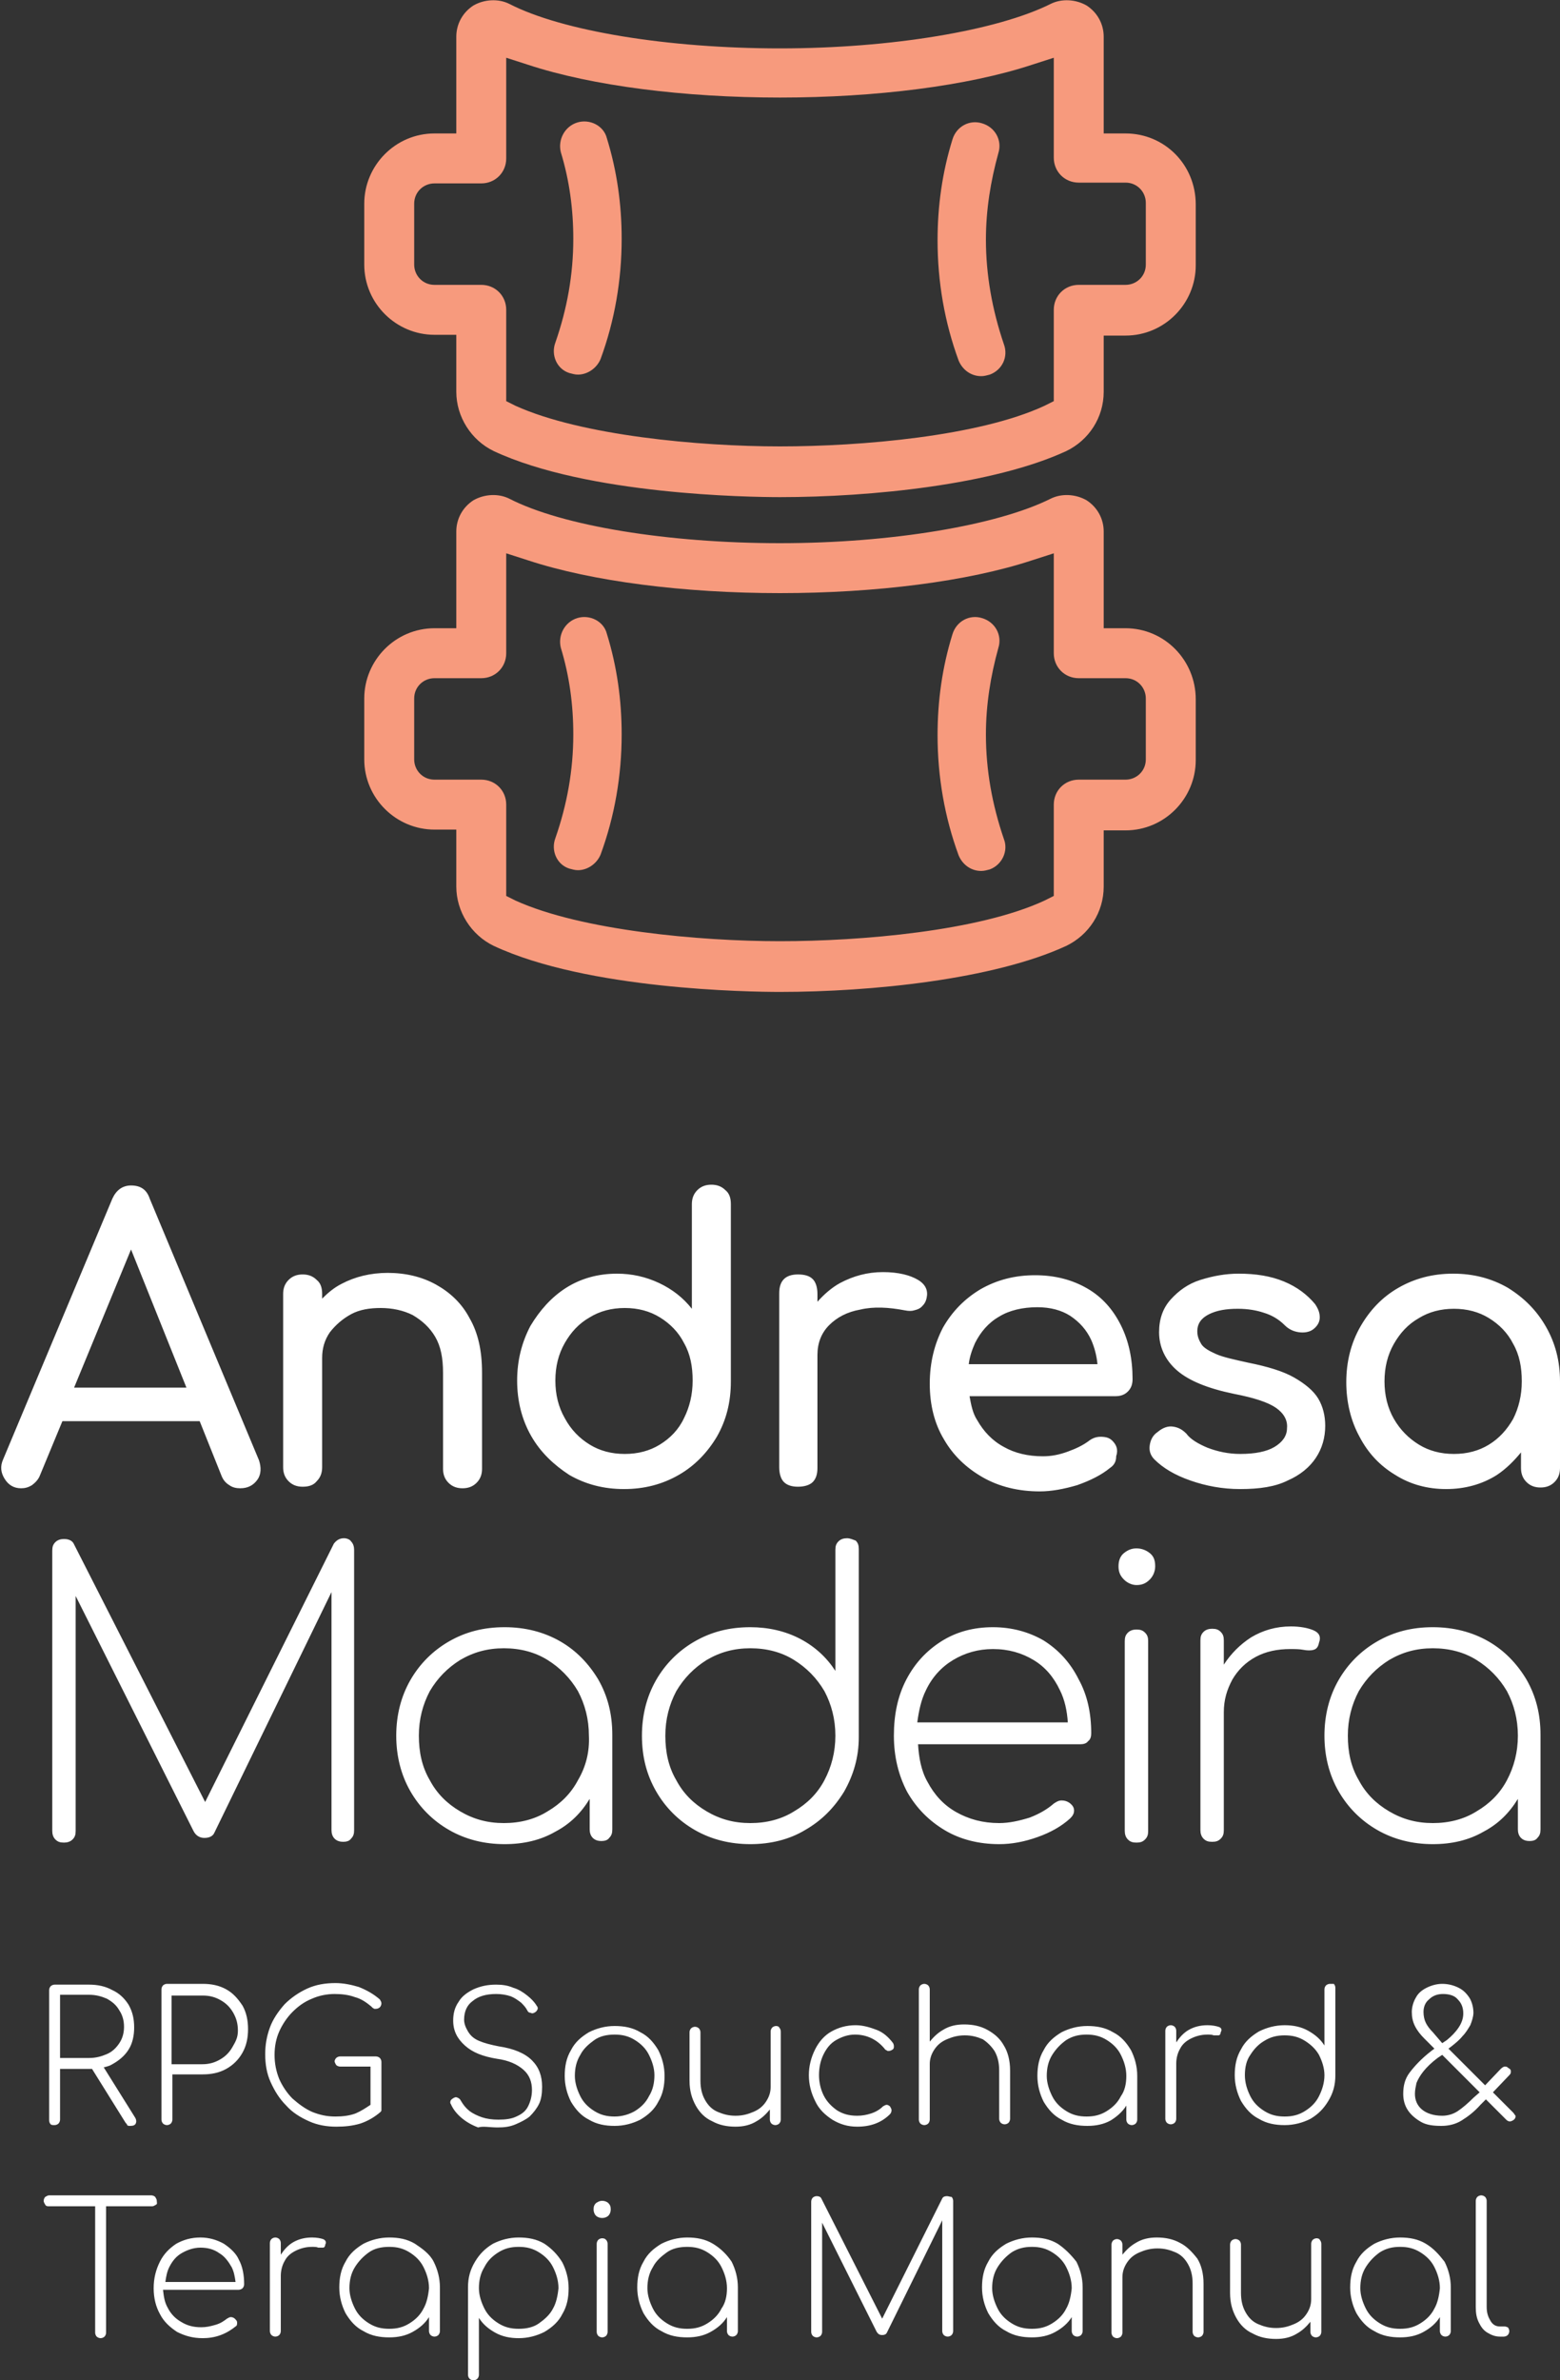 <?xml version="1.0" encoding="utf-8"?>
<!-- Generator: Adobe Illustrator 24.0.1, SVG Export Plug-In . SVG Version: 6.00 Build 0)  -->
<svg version="1.1" id="Layer_1" xmlns="http://www.w3.org/2000/svg" xmlns:xlink="http://www.w3.org/1999/xlink" x="0px" y="0px"
	 viewBox="0 0 200 305" style="enable-background:new 0 0 200 305;" xml:space="preserve">
<rect x="0" y="0" width="200" height="305" fill="#333333" stroke="none"/>
<style type="text/css">
	.st0{fill:#FFFFFF;}
	.st1{fill:#F79A7D;}
</style>
<g>
	<path class="st0" d="M7,272.3c0.2,0,0.4-0.1,0.5-0.2s0.2-0.3,0.2-0.5v-6.5h3.7c0.1,0,0.3,0,0.4,0l4.3,6.9c0.1,0.1,0.2,0.2,0.2,0.3
		c0.1,0.1,0.2,0.1,0.4,0.1c0.4,0,0.6-0.1,0.7-0.3c0.1-0.2,0.1-0.5-0.1-0.8l-4-6.4c0.4-0.1,0.8-0.2,1.1-0.4c0.9-0.5,1.6-1.1,2.1-1.9
		s0.7-1.8,0.7-2.8c0-1.1-0.2-2-0.7-2.9c-0.5-0.8-1.2-1.5-2.1-1.9c-0.9-0.5-1.9-0.7-3-0.7H7c-0.2,0-0.4,0.1-0.5,0.2
		c-0.1,0.1-0.2,0.3-0.2,0.5v16.7c0,0.2,0.1,0.4,0.2,0.5C6.6,272.3,6.8,272.3,7,272.3z M7.7,255.6h3.7c0.9,0,1.6,0.2,2.3,0.5
		c0.7,0.4,1.2,0.8,1.6,1.5c0.4,0.6,0.6,1.3,0.6,2.1c0,0.8-0.2,1.5-0.6,2.1c-0.4,0.6-0.9,1.1-1.6,1.4c-0.7,0.3-1.4,0.5-2.3,0.5H7.7
		V255.6z M29,254.9c-0.9-0.5-1.9-0.7-3-0.7h-4.6c-0.2,0-0.4,0.1-0.5,0.2c-0.1,0.1-0.2,0.3-0.2,0.5v16.7c0,0.2,0.1,0.4,0.2,0.5
		s0.3,0.2,0.5,0.2s0.4-0.1,0.5-0.2s0.2-0.3,0.2-0.5v-5.8H26c1.1,0,2.1-0.2,3-0.7s1.6-1.2,2.1-2.1s0.7-1.9,0.7-3s-0.2-2.1-0.7-3
		C30.5,256.1,29.9,255.4,29,254.9z M29.8,262.3c-0.4,0.7-0.9,1.2-1.6,1.6s-1.4,0.6-2.3,0.6H22v-8.8h4c0.9,0,1.6,0.2,2.3,0.6
		c0.7,0.4,1.2,0.9,1.6,1.6s0.6,1.4,0.6,2.3S30.2,261.6,29.8,262.3z M48.8,270.6c0.1-0.1,0.1-0.2,0.1-0.2c0-0.1,0-0.2,0-0.3v-5.9
		c0-0.2-0.1-0.4-0.2-0.5c-0.1-0.1-0.3-0.2-0.5-0.2h-4.6c-0.2,0-0.4,0.1-0.5,0.2s-0.2,0.3-0.2,0.4c0,0.2,0.1,0.3,0.2,0.5
		c0.1,0.1,0.3,0.2,0.5,0.2h3.9v4.9c-0.6,0.4-1.2,0.8-1.9,1.1c-0.8,0.3-1.7,0.4-2.6,0.4c-1.1,0-2-0.2-3-0.6c-0.9-0.4-1.7-1-2.5-1.7
		c-0.7-0.7-1.3-1.6-1.7-2.5c-0.4-1-0.6-2-0.6-3.1s0.2-2.1,0.6-3c0.4-0.9,1-1.8,1.7-2.5s1.5-1.3,2.5-1.7c0.9-0.4,1.9-0.6,2.9-0.6
		c0.9,0,1.8,0.1,2.6,0.4c0.8,0.2,1.5,0.7,2.1,1.2c0.1,0.1,0.1,0.1,0.2,0.2c0.1,0,0.1,0.1,0.2,0.1c0.1,0,0.1,0,0.2,0
		c0.2,0,0.4-0.1,0.5-0.2s0.2-0.3,0.2-0.5s-0.1-0.3-0.2-0.5c-0.8-0.7-1.7-1.2-2.7-1.6c-1-0.3-2-0.5-3-0.5c-1.3,0-2.5,0.2-3.6,0.7
		s-2.1,1.2-2.9,2c-0.8,0.9-1.5,1.9-1.9,3S34,262,34,263.2c0,1.3,0.2,2.5,0.7,3.6s1.1,2.1,2,3c0.8,0.9,1.8,1.5,2.9,2
		c1.1,0.5,2.3,0.7,3.5,0.7c1.1,0,2.1-0.1,3.1-0.4C47.1,271.8,48,271.3,48.8,270.6z M63.8,272.6c0.9,0,1.6-0.1,2.3-0.4s1.3-0.6,1.8-1
		c0.5-0.5,0.9-1,1.2-1.6s0.4-1.4,0.4-2.2c0-1.4-0.4-2.5-1.3-3.4s-2.3-1.5-4.3-1.8c-1-0.2-1.8-0.4-2.5-0.7c-0.7-0.3-1.1-0.7-1.4-1.2
		c-0.3-0.5-0.5-1-0.5-1.5c0-1.1,0.4-1.9,1.1-2.4c0.7-0.6,1.7-0.9,3-0.9c0.7,0,1.3,0.1,1.9,0.3c0.5,0.2,0.9,0.5,1.3,0.8
		c0.3,0.3,0.6,0.6,0.8,1c0.1,0.2,0.2,0.3,0.4,0.3c0.2,0.1,0.3,0.1,0.5,0s0.3-0.2,0.4-0.4c0.1-0.2,0-0.4-0.1-0.5
		c-0.3-0.5-0.7-0.9-1.2-1.3c-0.5-0.4-1.1-0.8-1.8-1c-0.7-0.3-1.4-0.4-2.2-0.4c-1.1,0-2,0.2-2.9,0.6c-0.8,0.4-1.5,0.9-1.9,1.6
		c-0.5,0.7-0.7,1.5-0.7,2.4c0,1.3,0.5,2.3,1.5,3.2c1,0.9,2.3,1.4,4.1,1.7c1.5,0.2,2.6,0.7,3.4,1.4s1.1,1.6,1.1,2.6
		c0,0.8-0.2,1.5-0.5,2.1s-0.8,1-1.5,1.3c-0.6,0.3-1.4,0.4-2.3,0.4c-0.8,0-1.5-0.1-2.1-0.3s-1.2-0.5-1.6-0.8
		c-0.5-0.4-0.8-0.8-1.1-1.3c-0.1-0.2-0.2-0.3-0.4-0.4s-0.3-0.1-0.5,0s-0.3,0.2-0.4,0.3c-0.1,0.2-0.1,0.4,0,0.5
		c0.3,0.7,0.8,1.3,1.4,1.8c0.6,0.5,1.3,0.9,2.1,1.2C61.9,272.4,62.8,272.6,63.8,272.6z M84.4,269.3c0.6-1,0.8-2.1,0.8-3.3
		c0-1.2-0.3-2.3-0.8-3.3c-0.6-1-1.3-1.8-2.3-2.3c-1-0.6-2.1-0.8-3.3-0.8s-2.3,0.3-3.3,0.8c-1,0.6-1.8,1.3-2.3,2.3
		c-0.6,1-0.8,2.1-0.8,3.3c0,1.2,0.3,2.3,0.8,3.3c0.6,1,1.3,1.8,2.3,2.3c1,0.6,2.1,0.8,3.3,0.8s2.3-0.3,3.3-0.8
		C83.1,271,83.9,270.3,84.4,269.3z M78.8,271.2c-1,0-1.8-0.2-2.6-0.7c-0.8-0.5-1.4-1.1-1.8-1.9s-0.7-1.7-0.7-2.6
		c0-1,0.2-1.9,0.7-2.7c0.4-0.8,1.1-1.4,1.8-1.9s1.6-0.7,2.6-0.7s1.8,0.2,2.6,0.7c0.8,0.5,1.4,1.1,1.8,1.9s0.7,1.7,0.7,2.6
		c0,1-0.2,1.9-0.7,2.7c-0.4,0.8-1,1.4-1.8,1.9C80.7,270.9,79.8,271.2,78.8,271.2z M99.5,259.6c-0.2,0-0.4,0.1-0.5,0.2
		s-0.2,0.3-0.2,0.5v7.1c0,0.7-0.2,1.3-0.6,1.9s-0.9,1-1.6,1.3s-1.4,0.5-2.3,0.5s-1.6-0.2-2.3-0.5c-0.7-0.3-1.2-0.8-1.6-1.5
		s-0.6-1.5-0.6-2.5v-6.2c0-0.2-0.1-0.4-0.2-0.5s-0.3-0.2-0.5-0.2s-0.4,0.1-0.5,0.2s-0.2,0.3-0.2,0.5v6.2c0,1.3,0.3,2.3,0.8,3.2
		c0.5,0.9,1.2,1.6,2.1,2c0.9,0.5,1.9,0.7,3,0.7c1,0,1.9-0.2,2.7-0.7c0.7-0.4,1.2-0.9,1.7-1.5v1.3c0,0.2,0.1,0.4,0.2,0.5
		s0.3,0.2,0.5,0.2s0.4-0.1,0.5-0.2s0.2-0.3,0.2-0.5v-11.3c0-0.2-0.1-0.4-0.2-0.5C99.9,259.7,99.7,259.6,99.5,259.6z M106.7,271.6
		c1,0.6,2,0.9,3.2,0.9c1.7,0,3.1-0.5,4.2-1.6c0.1-0.1,0.2-0.3,0.2-0.5s-0.1-0.3-0.2-0.5c-0.1-0.1-0.3-0.2-0.4-0.2
		c-0.2,0-0.3,0.1-0.5,0.2c-0.4,0.4-0.9,0.7-1.5,0.9c-0.6,0.2-1.2,0.3-1.8,0.3c-1,0-1.8-0.2-2.6-0.7c-0.7-0.5-1.3-1.1-1.7-1.9
		c-0.4-0.8-0.6-1.7-0.6-2.6c0-1,0.2-1.9,0.6-2.7c0.4-0.8,0.9-1.4,1.6-1.8s1.5-0.7,2.4-0.7c1.5,0,2.8,0.6,3.8,1.8
		c0.1,0.2,0.3,0.2,0.4,0.3c0.2,0,0.3,0,0.5-0.1s0.3-0.2,0.3-0.4c0-0.2,0-0.3-0.1-0.5c-0.6-0.8-1.3-1.4-2.1-1.7s-1.7-0.6-2.7-0.6
		c-1.2,0-2.2,0.3-3.1,0.8s-1.6,1.3-2.1,2.3s-0.8,2.1-0.8,3.3c0,1.2,0.3,2.3,0.8,3.3C105,270.3,105.8,271,106.7,271.6z M127.5,262.8
		c0.4,0.7,0.6,1.5,0.6,2.5v6.2c0,0.2,0.1,0.4,0.2,0.5c0.1,0.1,0.3,0.2,0.5,0.2s0.4-0.1,0.5-0.2s0.2-0.3,0.2-0.5v-6.2
		c0-1.3-0.3-2.4-0.8-3.2c-0.5-0.9-1.2-1.5-2.1-2s-1.9-0.7-3-0.7c-1,0-1.9,0.2-2.7,0.7c-0.7,0.4-1.2,0.9-1.7,1.5v-6.7
		c0-0.2-0.1-0.4-0.2-0.5s-0.3-0.2-0.5-0.2s-0.4,0.1-0.5,0.2c-0.1,0.1-0.2,0.3-0.2,0.5v16.7c0,0.2,0.1,0.4,0.2,0.5s0.3,0.2,0.5,0.2
		s0.4-0.1,0.5-0.2s0.2-0.3,0.2-0.5v-7.1c0-0.7,0.2-1.3,0.6-1.9s0.9-1,1.6-1.3s1.4-0.5,2.3-0.5s1.6,0.2,2.3,0.5
		C126.6,261.7,127.1,262.2,127.5,262.8z M144.4,269.8v1.8c0,0.2,0.1,0.4,0.2,0.5c0.1,0.1,0.3,0.2,0.5,0.2s0.4-0.1,0.5-0.2
		s0.2-0.3,0.2-0.5V266c0-1.2-0.3-2.3-0.8-3.3c-0.6-1-1.3-1.8-2.3-2.3c-1-0.6-2.1-0.8-3.3-0.8s-2.3,0.3-3.3,0.8
		c-1,0.6-1.8,1.3-2.3,2.3c-0.6,1-0.8,2.1-0.8,3.3c0,1.2,0.3,2.3,0.8,3.3c0.6,1,1.3,1.8,2.3,2.3c1,0.6,2.1,0.8,3.3,0.8
		c1.1,0,2.1-0.2,3-0.7C143.2,271.2,143.9,270.6,144.4,269.8z M141.9,270.5c-0.8,0.5-1.6,0.7-2.6,0.7s-1.8-0.2-2.6-0.7
		s-1.4-1.1-1.8-1.9c-0.4-0.8-0.7-1.7-0.7-2.6c0-1,0.2-1.9,0.7-2.7c0.5-0.8,1.1-1.4,1.8-1.9c0.8-0.5,1.6-0.7,2.6-0.7s1.8,0.2,2.6,0.7
		s1.4,1.1,1.8,1.9c0.4,0.8,0.7,1.7,0.7,2.7s-0.2,1.9-0.7,2.6C143.3,269.4,142.7,270,141.9,270.5z M156.2,259.7
		c-0.3-0.1-0.8-0.2-1.4-0.2c-0.9,0-1.7,0.2-2.4,0.6s-1.2,1-1.6,1.6v-1.5c0-0.2-0.1-0.4-0.2-0.5c-0.1-0.1-0.3-0.2-0.5-0.2
		s-0.4,0.1-0.5,0.2s-0.2,0.3-0.2,0.5v11.3c0,0.2,0.1,0.4,0.2,0.5c0.1,0.1,0.3,0.2,0.5,0.2s0.4-0.1,0.5-0.2s0.2-0.3,0.2-0.5v-7.1
		c0-0.7,0.2-1.4,0.5-1.9c0.3-0.6,0.8-1,1.4-1.3c0.6-0.3,1.3-0.5,2.1-0.5c0.3,0,0.6,0,0.8,0.1c0.2,0,0.4,0,0.6,0
		c0.2,0,0.3-0.2,0.3-0.4C156.7,260.1,156.6,259.8,156.2,259.7z M170.5,254.2c-0.2,0-0.4,0.1-0.5,0.2c-0.1,0.1-0.2,0.3-0.2,0.5v7.2
		c-0.5-0.8-1.2-1.4-2.1-1.9c-0.9-0.5-1.9-0.7-3-0.7c-1.2,0-2.3,0.3-3.3,0.8c-1,0.6-1.8,1.3-2.3,2.3c-0.6,1-0.8,2.1-0.8,3.3
		s0.3,2.3,0.8,3.3c0.6,1,1.3,1.8,2.3,2.3c1,0.6,2.1,0.8,3.3,0.8s2.3-0.3,3.3-0.8c1-0.6,1.7-1.3,2.3-2.3s0.9-2,0.9-3.3v-11.2
		c0-0.2-0.1-0.4-0.2-0.5C170.8,254.2,170.7,254.2,170.5,254.2z M169.1,268.6c-0.4,0.8-1,1.4-1.8,1.9s-1.6,0.7-2.6,0.7
		s-1.8-0.2-2.6-0.7s-1.4-1.1-1.8-1.9c-0.4-0.8-0.7-1.7-0.7-2.7s0.2-1.9,0.7-2.6c0.5-0.8,1.1-1.4,1.8-1.8c0.8-0.5,1.6-0.7,2.6-0.7
		s1.8,0.2,2.6,0.7s1.4,1.1,1.8,1.8c0.4,0.8,0.7,1.7,0.7,2.6C169.8,266.9,169.5,267.8,169.1,268.6z M194,270.7l-2.6-2.6l2.1-2.2
		c0.2-0.2,0.2-0.3,0.2-0.5s-0.1-0.3-0.3-0.4c-0.2-0.2-0.3-0.2-0.5-0.2c-0.1,0-0.3,0.1-0.5,0.3l-2,2.1l-4.7-4.7l0.4-0.3
		c0.5-0.4,1-0.8,1.4-1.3c0.4-0.4,0.7-0.9,1-1.4c0.2-0.5,0.4-1.1,0.4-1.6c0-0.7-0.2-1.4-0.5-1.9c-0.4-0.6-0.8-1-1.4-1.3
		c-0.6-0.3-1.3-0.5-2.1-0.5c-0.7,0-1.4,0.2-2,0.5s-1.1,0.7-1.4,1.3c-0.3,0.5-0.5,1.2-0.5,1.8c0,0.6,0.1,1.2,0.4,1.8
		c0.3,0.6,0.7,1.1,1.2,1.6l1.3,1.3l-0.4,0.3c-1.3,1-2.2,2-2.8,2.8s-0.8,1.7-0.8,2.7c0,0.8,0.2,1.5,0.6,2.1c0.4,0.6,1,1.1,1.7,1.5
		s1.6,0.5,2.6,0.5c0.9,0,1.8-0.2,2.6-0.7s1.6-1.1,2.4-2l0.7-0.7l2.6,2.6c0.3,0.3,0.6,0.3,1,0c0.2-0.2,0.2-0.3,0.2-0.5
		C194.2,271,194.1,270.8,194,270.7z M183.7,260.4c-0.4-0.4-0.7-0.8-0.9-1.2c-0.2-0.4-0.3-0.9-0.3-1.4c0-0.6,0.2-1.2,0.7-1.6
		c0.5-0.5,1.1-0.7,1.8-0.7c0.8,0,1.5,0.2,1.9,0.7c0.5,0.5,0.7,1.1,0.7,1.8c0,0.6-0.2,1.2-0.6,1.8s-0.9,1.1-1.5,1.6l-0.6,0.4
		L183.7,260.4z M188.9,268.8c-0.7,0.7-1.4,1.3-2,1.7c-0.6,0.4-1.3,0.6-2,0.6c-1.1,0-2-0.3-2.6-0.8s-0.9-1.2-0.9-2
		c0-0.5,0.1-0.9,0.2-1.4c0.2-0.5,0.5-1,0.9-1.5s1-1.1,1.8-1.7l0.6-0.4l4.8,4.8L188.9,268.8z M20.1,282c0-0.2-0.1-0.3-0.2-0.5
		c-0.1-0.1-0.3-0.2-0.5-0.2H6.3c-0.2,0-0.3,0.1-0.5,0.2c-0.1,0.1-0.2,0.3-0.2,0.5s0.1,0.3,0.2,0.5s0.3,0.2,0.5,0.2h5.9v16.2
		c0,0.2,0.1,0.4,0.2,0.5c0.1,0.1,0.3,0.2,0.5,0.2s0.4-0.1,0.5-0.2s0.2-0.3,0.2-0.5v-16.2h5.9c0.2,0,0.3-0.1,0.5-0.2
		S20.1,282.2,20.1,282z M28.7,287.5c-0.9-0.5-1.9-0.8-3-0.8c-1.2,0-2.2,0.3-3.1,0.8c-0.9,0.6-1.6,1.3-2.1,2.3s-0.8,2.1-0.8,3.4
		s0.3,2.4,0.8,3.3c0.5,1,1.3,1.7,2.2,2.3c1,0.5,2,0.8,3.3,0.8c0.7,0,1.5-0.1,2.3-0.4s1.4-0.7,1.9-1.1c0.2-0.1,0.2-0.3,0.2-0.5
		s-0.1-0.3-0.3-0.5c-0.1-0.1-0.3-0.2-0.5-0.2s-0.3,0.1-0.5,0.2c-0.4,0.3-0.8,0.6-1.5,0.8s-1.2,0.3-1.8,0.3c-1,0-1.8-0.2-2.6-0.7
		c-0.7-0.4-1.3-1-1.7-1.8c-0.4-0.7-0.5-1.4-0.6-2.3h9.7c0.2,0,0.4-0.1,0.5-0.2s0.2-0.3,0.2-0.5c0-1.2-0.2-2.3-0.7-3.2
		C30.3,288.8,29.6,288.1,28.7,287.5z M21.2,292.4c0.1-0.7,0.2-1.3,0.5-1.9c0.4-0.8,0.9-1.4,1.6-1.8s1.5-0.7,2.4-0.7s1.7,0.2,2.4,0.7
		c0.7,0.4,1.2,1.1,1.6,1.8c0.3,0.6,0.4,1.2,0.5,1.9H21.2z M41.4,286.9c-0.3-0.1-0.8-0.2-1.4-0.2c-0.9,0-1.7,0.2-2.4,0.6
		s-1.2,1-1.6,1.6v-1.5c0-0.2-0.1-0.4-0.2-0.5c-0.1-0.1-0.3-0.2-0.5-0.2s-0.4,0.1-0.5,0.2s-0.2,0.3-0.2,0.5v11.3
		c0,0.2,0.1,0.4,0.2,0.5c0.1,0.1,0.3,0.2,0.5,0.2s0.4-0.1,0.5-0.2s0.2-0.3,0.2-0.5v-7.1c0-0.7,0.2-1.4,0.5-1.9
		c0.3-0.6,0.8-1,1.4-1.3s1.3-0.5,2.1-0.5c0.3,0,0.6,0,0.8,0.1c0.2,0,0.4,0,0.6,0c0.2,0,0.3-0.2,0.3-0.4
		C41.9,287.3,41.7,287,41.4,286.9z M53.2,287.5c-1-0.6-2.1-0.8-3.3-0.8s-2.3,0.3-3.3,0.8c-1,0.6-1.8,1.3-2.3,2.3
		c-0.6,1-0.8,2.1-0.8,3.3c0,1.2,0.3,2.3,0.8,3.3c0.6,1,1.3,1.8,2.3,2.3c1,0.6,2.1,0.8,3.3,0.8c1.1,0,2.1-0.2,3-0.7s1.6-1.1,2.1-1.9
		v1.8c0,0.2,0.1,0.4,0.2,0.5c0.1,0.1,0.3,0.2,0.5,0.2s0.4-0.1,0.5-0.2s0.2-0.3,0.2-0.5v-5.6c0-1.2-0.3-2.3-0.8-3.3
		S54.1,288.1,53.2,287.5z M54.3,295.8c-0.4,0.8-1,1.4-1.8,1.9s-1.6,0.7-2.6,0.7s-1.8-0.2-2.6-0.7s-1.4-1.1-1.8-1.9s-0.7-1.7-0.7-2.6
		c0-1,0.2-1.9,0.7-2.7s1.1-1.4,1.8-1.9s1.6-0.7,2.6-0.7s1.8,0.2,2.6,0.7s1.4,1.1,1.8,1.9s0.7,1.7,0.7,2.7
		C54.9,294.2,54.7,295.1,54.3,295.8z M69.8,287.5c-1-0.6-2.1-0.8-3.3-0.8c-1.2,0-2.3,0.3-3.3,0.8c-1,0.6-1.7,1.3-2.3,2.3
		s-0.9,2-0.9,3.3v11.2c0,0.2,0.1,0.4,0.2,0.5c0.1,0.1,0.3,0.2,0.5,0.2s0.4-0.1,0.5-0.2s0.2-0.3,0.2-0.5V297c0.5,0.8,1.2,1.4,2.1,1.9
		c0.9,0.5,1.9,0.7,3,0.7c1.2,0,2.3-0.3,3.3-0.8c1-0.6,1.8-1.3,2.3-2.3c0.6-1,0.8-2.1,0.8-3.3c0-1.2-0.3-2.3-0.8-3.3
		C71.5,288.9,70.7,288.1,69.8,287.5z M70.9,295.8c-0.4,0.8-1.1,1.4-1.8,1.9s-1.6,0.7-2.6,0.7s-1.8-0.2-2.6-0.7s-1.4-1.1-1.8-1.9
		c-0.4-0.8-0.7-1.7-0.7-2.6c0-1,0.2-1.9,0.7-2.7c0.4-0.8,1-1.4,1.8-1.9c0.8-0.5,1.6-0.7,2.6-0.7s1.8,0.2,2.6,0.7s1.4,1.1,1.8,1.9
		s0.7,1.7,0.7,2.7C71.5,294.2,71.3,295.1,70.9,295.8z M77.2,282c-0.3,0-0.5,0.1-0.8,0.3c-0.2,0.2-0.3,0.4-0.3,0.8
		c0,0.3,0.1,0.6,0.3,0.8c0.2,0.2,0.5,0.3,0.8,0.3s0.6-0.1,0.8-0.3c0.2-0.2,0.3-0.5,0.3-0.8c0-0.4-0.1-0.6-0.3-0.8
		C77.8,282.1,77.5,282,77.2,282z M77.2,286.8c-0.2,0-0.4,0.1-0.5,0.2s-0.2,0.3-0.2,0.5v11.3c0,0.2,0.1,0.4,0.2,0.5s0.3,0.2,0.5,0.2
		s0.4-0.1,0.5-0.2s0.2-0.3,0.2-0.5v-11.3c0-0.2-0.1-0.4-0.2-0.5S77.5,286.8,77.2,286.8z M91.4,287.5c-1-0.6-2.1-0.8-3.3-0.8
		s-2.3,0.3-3.3,0.8c-1,0.6-1.8,1.3-2.3,2.3c-0.6,1-0.8,2.1-0.8,3.3c0,1.2,0.3,2.3,0.8,3.3c0.6,1,1.3,1.8,2.3,2.3
		c1,0.6,2.1,0.8,3.3,0.8c1.1,0,2.1-0.2,3-0.7s1.6-1.1,2.1-1.9v1.8c0,0.2,0.1,0.4,0.2,0.5s0.3,0.2,0.5,0.2s0.4-0.1,0.5-0.2
		s0.2-0.3,0.2-0.5v-5.6c0-1.2-0.3-2.3-0.8-3.3C93.2,288.9,92.4,288.1,91.4,287.5z M92.5,295.8c-0.4,0.8-1,1.4-1.8,1.9
		s-1.6,0.7-2.6,0.7s-1.8-0.2-2.6-0.7s-1.4-1.1-1.8-1.9s-0.7-1.7-0.7-2.6c0-1,0.2-1.9,0.7-2.7c0.4-0.8,1.1-1.4,1.8-1.9
		s1.6-0.7,2.6-0.7s1.8,0.2,2.6,0.7s1.4,1.1,1.8,1.9s0.7,1.7,0.7,2.7C93.2,294.2,93,295.1,92.5,295.8z M121.4,281.4
		c-0.3,0-0.5,0.1-0.6,0.3l-7.7,15.4l-7.8-15.4c-0.1-0.2-0.3-0.3-0.6-0.3c-0.2,0-0.4,0.1-0.5,0.2s-0.2,0.3-0.2,0.5v16.7
		c0,0.2,0.1,0.4,0.2,0.5s0.3,0.2,0.5,0.2s0.4-0.1,0.5-0.2s0.2-0.3,0.2-0.5v-14l7,14c0.2,0.3,0.4,0.4,0.7,0.4c0.3,0,0.5-0.1,0.6-0.3
		l7.1-14.4v14.2c0,0.2,0.1,0.4,0.2,0.5s0.3,0.2,0.5,0.2s0.4-0.1,0.5-0.2s0.2-0.3,0.2-0.5V282c0-0.2-0.1-0.4-0.2-0.5
		C121.8,281.5,121.6,281.4,121.4,281.4z M135.6,287.5c-1-0.6-2.1-0.8-3.3-0.8s-2.3,0.3-3.3,0.8c-1,0.6-1.8,1.3-2.3,2.3
		c-0.6,1-0.8,2.1-0.8,3.3c0,1.2,0.3,2.3,0.8,3.3c0.6,1,1.3,1.8,2.3,2.3c1,0.6,2.1,0.8,3.3,0.8c1.1,0,2.1-0.2,3-0.7s1.6-1.1,2.1-1.9
		v1.8c0,0.2,0.1,0.4,0.2,0.5c0.1,0.1,0.3,0.2,0.5,0.2s0.4-0.1,0.5-0.2s0.2-0.3,0.2-0.5v-5.6c0-1.2-0.3-2.3-0.8-3.3
		C137.3,288.9,136.5,288.1,135.6,287.5z M136.7,295.8c-0.4,0.8-1,1.4-1.8,1.9s-1.6,0.7-2.6,0.7s-1.8-0.2-2.6-0.7s-1.4-1.1-1.8-1.9
		c-0.4-0.8-0.7-1.7-0.7-2.6c0-1,0.2-1.9,0.7-2.7c0.5-0.8,1.1-1.4,1.8-1.9c0.8-0.5,1.6-0.7,2.6-0.7s1.8,0.2,2.6,0.7s1.4,1.1,1.8,1.9
		c0.4,0.8,0.7,1.7,0.7,2.7C137.3,294.2,137.1,295.1,136.7,295.8z M151.3,287.4c-0.9-0.5-1.9-0.7-3-0.7c-1,0-1.9,0.2-2.7,0.7
		c-0.7,0.4-1.2,0.9-1.7,1.5v-1.3c0-0.2-0.1-0.4-0.2-0.5c-0.1-0.1-0.3-0.2-0.5-0.2s-0.4,0.1-0.5,0.2s-0.2,0.3-0.2,0.5v11.3
		c0,0.2,0.1,0.4,0.2,0.5c0.1,0.1,0.3,0.2,0.5,0.2s0.4-0.1,0.5-0.2s0.2-0.3,0.2-0.5v-7.1c0-0.7,0.2-1.3,0.6-1.9s0.9-1,1.6-1.3
		c0.7-0.3,1.4-0.5,2.3-0.5c0.9,0,1.6,0.2,2.3,0.5s1.2,0.8,1.6,1.5c0.4,0.7,0.6,1.5,0.6,2.5v6.2c0,0.2,0.1,0.4,0.2,0.5
		c0.1,0.1,0.3,0.2,0.5,0.2s0.4-0.1,0.5-0.2s0.2-0.3,0.2-0.5v-6.2c0-1.3-0.3-2.4-0.8-3.2C152.8,288.5,152.1,287.8,151.3,287.4z
		 M168.8,286.8c-0.2,0-0.4,0.1-0.5,0.2s-0.2,0.3-0.2,0.5v7.1c0,0.7-0.2,1.3-0.6,1.9c-0.4,0.6-0.9,1-1.6,1.3
		c-0.7,0.3-1.4,0.5-2.3,0.5c-0.9,0-1.6-0.2-2.3-0.5s-1.2-0.8-1.6-1.5c-0.4-0.7-0.6-1.5-0.6-2.5v-6.2c0-0.2-0.1-0.4-0.2-0.5
		c-0.1-0.1-0.3-0.2-0.5-0.2s-0.4,0.1-0.5,0.2s-0.2,0.3-0.2,0.5v6.2c0,1.3,0.3,2.3,0.8,3.2c0.5,0.9,1.2,1.6,2.1,2
		c0.9,0.5,1.9,0.7,3,0.7c1,0,1.9-0.2,2.7-0.7c0.7-0.4,1.2-0.9,1.7-1.5v1.3c0,0.2,0.1,0.4,0.2,0.5c0.1,0.1,0.3,0.2,0.5,0.2
		s0.4-0.1,0.5-0.2s0.2-0.3,0.2-0.5v-11.3c0-0.2-0.1-0.4-0.2-0.5C169.2,286.9,169,286.8,168.8,286.8z M182.8,287.5
		c-1-0.6-2.1-0.8-3.3-0.8s-2.3,0.3-3.3,0.8c-1,0.6-1.8,1.3-2.3,2.3c-0.6,1-0.8,2.1-0.8,3.3c0,1.2,0.3,2.3,0.8,3.3
		c0.6,1,1.3,1.8,2.3,2.3c1,0.6,2.1,0.8,3.3,0.8c1.1,0,2.1-0.2,3-0.7s1.6-1.1,2.1-1.9v1.8c0,0.2,0.1,0.4,0.2,0.5
		c0.1,0.1,0.3,0.2,0.5,0.2s0.4-0.1,0.5-0.2s0.2-0.3,0.2-0.5v-5.6c0-1.2-0.3-2.3-0.8-3.3C184.5,288.9,183.8,288.1,182.8,287.5z
		 M183.9,295.8c-0.4,0.8-1,1.4-1.8,1.9s-1.6,0.7-2.6,0.7s-1.8-0.2-2.6-0.7s-1.4-1.1-1.8-1.9c-0.4-0.8-0.7-1.7-0.7-2.6
		c0-1,0.2-1.9,0.7-2.7c0.5-0.8,1.1-1.4,1.8-1.9c0.8-0.5,1.6-0.7,2.6-0.7s1.8,0.2,2.6,0.7s1.4,1.1,1.8,1.9c0.4,0.8,0.7,1.7,0.7,2.7
		C184.5,294.2,184.3,295.1,183.9,295.8z M192.9,298.1h-0.6c-0.5,0-0.9-0.2-1.2-0.7s-0.5-1-0.5-1.8V282c0-0.2-0.1-0.4-0.2-0.5
		c-0.1-0.1-0.3-0.2-0.5-0.2s-0.4,0.1-0.5,0.2s-0.2,0.3-0.2,0.5v13.6c0,0.8,0.1,1.4,0.4,2c0.3,0.6,0.6,1,1.1,1.3s1,0.5,1.6,0.5h0.5
		c0.2,0,0.4-0.1,0.5-0.2s0.2-0.3,0.2-0.5s-0.1-0.4-0.2-0.5C193.2,298.2,193.1,298.1,192.9,298.1z"/>
	<path class="st0" d="M25.6,182.1l2.8,7c0.2,0.5,0.5,0.9,1,1.2c0.4,0.3,0.9,0.4,1.4,0.4c1,0,1.7-0.4,2.2-1.1
		c0.5-0.7,0.5-1.6,0.2-2.5l-14-33.5c-0.4-1.2-1.2-1.7-2.4-1.7c-1.1,0-1.9,0.6-2.4,1.7L0.4,187c-0.4,0.9-0.3,1.7,0.2,2.5
		s1.2,1.2,2.1,1.2c0.5,0,0.9-0.1,1.4-0.4c0.4-0.3,0.8-0.7,1-1.2l2.9-7H25.6z M16.8,160.1l7.1,17.7H9.5L16.8,160.1z M55.8,171.3
		c0.7,1.2,1,2.7,1,4.6v12.3c0,0.7,0.2,1.3,0.7,1.8s1.1,0.7,1.8,0.7s1.3-0.2,1.8-0.7s0.7-1.1,0.7-1.8v-12.3c0-2.8-0.5-5.1-1.6-7
		c-1-1.9-2.5-3.3-4.3-4.3s-3.9-1.5-6.2-1.5c-2.2,0-4.2,0.5-5.9,1.4c-1,0.5-1.8,1.2-2.5,1.9v-0.6c0-0.8-0.2-1.4-0.7-1.8
		c-0.5-0.5-1.1-0.7-1.8-0.7s-1.3,0.2-1.8,0.7s-0.7,1.1-0.7,1.8V188c0,0.7,0.2,1.3,0.7,1.8s1.1,0.7,1.8,0.7c0.8,0,1.4-0.2,1.8-0.7
		c0.5-0.5,0.7-1.1,0.7-1.8v-14c0-1.2,0.3-2.3,1-3.3c0.7-0.9,1.6-1.7,2.7-2.3c1.1-0.6,2.4-0.8,3.8-0.8c1.5,0,2.9,0.3,4.1,0.9
		C54.1,169.2,55.1,170.1,55.8,171.3z M91.9,184.1c1.2-2.1,1.8-4.4,1.8-7.1v-22.7c0-0.8-0.2-1.4-0.7-1.8c-0.5-0.5-1.1-0.7-1.8-0.7
		c-0.7,0-1.3,0.2-1.8,0.7s-0.7,1.1-0.7,1.8v13.4c-1.1-1.4-2.5-2.5-4.2-3.3s-3.5-1.2-5.4-1.2c-2.4,0-4.6,0.6-6.5,1.8
		s-3.4,2.9-4.6,4.9c-1.1,2.1-1.7,4.4-1.7,7s0.6,5,1.8,7.1s2.9,3.7,4.9,5c2.1,1.2,4.4,1.8,7,1.8s4.9-0.6,7-1.8
		C89.1,187.8,90.7,186.1,91.9,184.1z M84.6,185.1c-1.3,0.8-2.8,1.2-4.5,1.2s-3.2-0.4-4.5-1.2s-2.4-1.9-3.2-3.4
		c-0.8-1.4-1.2-3-1.2-4.8s0.4-3.4,1.2-4.8c0.8-1.4,1.8-2.5,3.2-3.3c1.3-0.8,2.8-1.2,4.5-1.2s3.2,0.4,4.5,1.2s2.4,1.9,3.1,3.3
		c0.8,1.4,1.1,3,1.1,4.8s-0.4,3.4-1.1,4.8C87,183.2,85.9,184.3,84.6,185.1z M117.2,167.9c0.4-0.1,0.7-0.2,1-0.5s0.5-0.6,0.6-1.1
		c0.2-0.9-0.1-1.7-1.1-2.3s-2.5-1-4.5-1s-3.8,0.5-5.5,1.4c-1.1,0.6-2.1,1.5-2.9,2.4v-1c0-0.8-0.2-1.5-0.6-1.9s-1-0.6-1.9-0.6
		c-0.8,0-1.4,0.2-1.8,0.6c-0.4,0.4-0.6,1-0.6,1.8V188c0,0.8,0.2,1.5,0.6,1.9s1,0.6,1.8,0.6s1.5-0.2,1.9-0.6c0.4-0.4,0.6-1,0.6-1.8
		v-14.5c0-1.5,0.5-2.8,1.5-3.8s2.3-1.7,4-2c1.7-0.4,3.6-0.3,5.7,0.1C116.5,168,116.9,168,117.2,167.9z M142.6,184.6
		c-0.4-0.4-0.9-0.5-1.5-0.5s-1.1,0.2-1.6,0.6c-0.7,0.5-1.5,0.9-2.6,1.3c-1.1,0.4-2.1,0.6-3.2,0.6c-1.9,0-3.6-0.4-5-1.2
		c-1.5-0.8-2.6-2-3.4-3.4c-0.6-0.9-0.8-2-1-3.1H143c0.7,0,1.2-0.2,1.6-0.6c0.4-0.4,0.6-0.9,0.6-1.6c0-2.6-0.5-4.9-1.5-6.9
		s-2.4-3.6-4.3-4.7c-1.9-1.1-4.1-1.7-6.7-1.7c-2.6,0-4.9,0.6-7,1.8c-2,1.2-3.6,2.8-4.8,4.9c-1.1,2.1-1.7,4.5-1.7,7.2
		s0.6,5.1,1.8,7.1c1.2,2.1,2.9,3.7,5,4.9c2.1,1.2,4.6,1.8,7.3,1.8c1.5,0,3.1-0.3,4.8-0.8c1.7-0.6,3.1-1.3,4.2-2.2
		c0.6-0.4,0.8-0.9,0.8-1.5C143.4,185.7,143.1,185.1,142.6,184.6z M125,172.1c0.7-1.4,1.7-2.6,3.1-3.4c1.3-0.8,3-1.2,4.9-1.2
		c1.7,0,3.1,0.4,4.2,1.1c1.2,0.8,2.1,1.8,2.7,3.1c0.4,0.9,0.7,2,0.8,3.1h-16.5C124.3,173.9,124.6,173,125,172.1z M165.1,189.7
		c1.6-0.7,2.8-1.7,3.6-2.9s1.2-2.6,1.2-4.1c0-1.3-0.3-2.5-0.9-3.5c-0.6-1-1.7-1.9-3.1-2.7c-1.4-0.8-3.4-1.4-5.9-1.9
		c-1.8-0.4-3.2-0.7-4.1-1.1c-0.9-0.4-1.6-0.8-1.9-1.3c-0.3-0.5-0.5-1-0.5-1.6c0-1,0.5-1.7,1.5-2.2s2.2-0.7,3.7-0.7
		c1.3,0,2.4,0.2,3.3,0.5c1,0.3,1.9,0.8,2.7,1.6c0.5,0.5,1.1,0.8,1.8,0.9c0.7,0.1,1.4,0,1.9-0.4s0.8-0.9,0.8-1.5s-0.2-1.1-0.6-1.7
		c-1-1.2-2.3-2.2-4-2.9s-3.6-1-5.8-1c-1.7,0-3.3,0.3-4.9,0.8s-2.8,1.4-3.8,2.5s-1.5,2.5-1.5,4.2c0,1.9,0.8,3.6,2.3,4.9
		c1.5,1.3,3.9,2.3,7.3,3c2.6,0.5,4.4,1.1,5.4,1.8s1.5,1.6,1.4,2.6c0,1-0.6,1.8-1.6,2.4c-1,0.6-2.5,0.9-4.4,0.9
		c-1.5,0-2.9-0.3-4.2-0.8c-1.2-0.5-2.2-1.1-2.7-1.8c-0.5-0.5-1-0.8-1.7-0.9c-0.6-0.1-1.3,0.1-2,0.7c-0.6,0.4-0.9,1-1,1.7
		s0.1,1.3,0.6,1.8c1.1,1.1,2.6,2,4.6,2.7s4.1,1.1,6.4,1.1C161.5,190.8,163.5,190.5,165.1,189.7z M198.2,170c-1.2-2.1-2.8-3.7-4.9-5
		c-2.1-1.2-4.4-1.8-7-1.8s-4.9,0.6-7,1.8s-3.7,2.9-4.9,5s-1.8,4.5-1.8,7.1s0.6,5,1.7,7c1.1,2.1,2.6,3.7,4.6,4.9
		c1.9,1.2,4.1,1.8,6.5,1.8s4.6-0.6,6.5-1.8c1.2-0.8,2.2-1.8,3.1-2.9v2c0,0.7,0.2,1.3,0.7,1.8s1.1,0.7,1.8,0.7s1.3-0.2,1.8-0.7
		s0.7-1.1,0.7-1.8V177C200,174.4,199.4,172.1,198.2,170z M194,181.8c-0.8,1.4-1.8,2.5-3.1,3.3s-2.8,1.2-4.5,1.2s-3.2-0.4-4.5-1.2
		s-2.4-1.9-3.2-3.3c-0.8-1.4-1.2-3-1.2-4.8s0.4-3.4,1.2-4.8c0.8-1.4,1.8-2.5,3.2-3.3c1.3-0.8,2.8-1.2,4.5-1.2s3.2,0.4,4.5,1.2
		s2.4,1.9,3.1,3.3c0.8,1.4,1.1,3,1.1,4.8S194.7,180.4,194,181.8z M44.1,197.1c-0.6,0-1,0.3-1.3,0.7l-16.5,33.1l-16.8-33
		c-0.2-0.5-0.7-0.7-1.3-0.7c-0.4,0-0.8,0.1-1.1,0.4c-0.3,0.3-0.4,0.6-0.4,1.1v35.9c0,0.4,0.1,0.8,0.4,1.1s0.6,0.4,1.1,0.4
		c0.4,0,0.8-0.1,1.1-0.4c0.3-0.3,0.4-0.6,0.4-1.1v-30.1l15.1,30.1c0.3,0.6,0.8,0.9,1.4,0.9s1.1-0.2,1.3-0.7l15-30.8v30.5
		c0,0.4,0.1,0.8,0.4,1.1c0.3,0.3,0.7,0.4,1.1,0.4c0.4,0,0.8-0.1,1-0.4c0.3-0.3,0.4-0.6,0.4-1.1v-35.9c0-0.4-0.1-0.8-0.4-1.1
		C44.9,197.3,44.5,197.1,44.1,197.1z M71.8,210.3c-2.1-1.2-4.5-1.8-7.1-1.8c-2.7,0-5,0.6-7.1,1.8s-3.8,2.9-5,5s-1.8,4.5-1.8,7.1
		s0.6,5,1.8,7.1s2.9,3.8,5,5s4.5,1.8,7.1,1.8c2.4,0,4.6-0.5,6.5-1.6c1.9-1,3.3-2.4,4.4-4.2v3.9c0,0.4,0.1,0.8,0.4,1.1
		s0.7,0.4,1.1,0.4s0.8-0.1,1-0.4c0.3-0.3,0.4-0.6,0.4-1.1v-12.1c0-2.7-0.6-5-1.8-7.1C75.5,213.2,73.9,211.5,71.8,210.3z M74.1,228.1
		c-0.9,1.7-2.2,3-3.9,4c-1.6,1-3.5,1.5-5.6,1.5s-3.9-0.5-5.6-1.5c-1.7-1-3-2.3-3.9-4c-1-1.7-1.4-3.6-1.4-5.7c0-2.1,0.5-4,1.4-5.7
		c1-1.7,2.3-3,3.9-4c1.7-1,3.5-1.5,5.6-1.5s4,0.5,5.6,1.5s2.9,2.3,3.9,4c0.9,1.7,1.4,3.6,1.4,5.7C75.6,224.5,75.1,226.4,74.1,228.1z
		 M108.6,197.1c-0.4,0-0.8,0.1-1.1,0.4c-0.3,0.3-0.4,0.6-0.4,1.1v15.5c-1.1-1.7-2.6-3.1-4.5-4.1s-4.1-1.5-6.4-1.5
		c-2.7,0-5,0.6-7.1,1.8s-3.8,2.9-5,5s-1.8,4.5-1.8,7.1c0,2.7,0.6,5,1.8,7.1s2.9,3.8,5,5s4.5,1.8,7.1,1.8s5-0.6,7-1.8
		c2.1-1.2,3.7-2.8,5-4.9c1.2-2.1,1.9-4.4,1.9-7v-24.1c0-0.5-0.1-0.8-0.4-1.1C109.4,197.3,109,197.1,108.6,197.1z M105.7,228.1
		c-0.9,1.7-2.2,3-3.9,4c-1.6,1-3.5,1.5-5.6,1.5s-3.9-0.5-5.6-1.5s-3-2.3-3.9-4c-1-1.7-1.4-3.6-1.4-5.7c0-2.1,0.5-4,1.4-5.7
		c1-1.7,2.3-3,3.9-4c1.7-1,3.5-1.5,5.6-1.5s4,0.5,5.6,1.5s2.9,2.3,3.9,4c0.9,1.7,1.4,3.6,1.4,5.7S106.6,226.4,105.7,228.1z
		 M133.8,210.2c-1.9-1.1-4.1-1.7-6.5-1.7c-2.5,0-4.7,0.6-6.6,1.8s-3.4,2.8-4.5,4.9c-1.1,2.1-1.6,4.5-1.6,7.2s0.6,5.1,1.7,7.2
		c1.2,2.1,2.8,3.7,4.8,4.9s4.4,1.8,7,1.8c1.6,0,3.2-0.3,4.9-0.9c1.7-0.6,3.1-1.4,4.2-2.4c0.3-0.3,0.5-0.6,0.5-1s-0.2-0.7-0.6-1
		c-0.3-0.2-0.6-0.3-1-0.3s-0.7,0.2-1,0.4c-0.8,0.7-1.8,1.3-3.1,1.8c-1.3,0.4-2.6,0.7-3.9,0.7c-2.1,0-3.9-0.5-5.5-1.4
		s-2.8-2.2-3.7-3.9c-0.8-1.4-1.1-3.1-1.2-4.8h20.8c0.4,0,0.8-0.1,1-0.4c0.3-0.2,0.4-0.6,0.4-1c0-2.6-0.5-4.9-1.6-6.9
		C137.2,213,135.7,211.4,133.8,210.2z M117.6,220.7c0.2-1.5,0.5-2.9,1.1-4.1c0.8-1.7,2-3,3.5-3.9s3.2-1.4,5.1-1.4
		c2,0,3.7,0.5,5.2,1.4s2.6,2.2,3.4,3.9c0.6,1.2,0.9,2.6,1,4.1H117.6z M145.7,208.8c-0.4,0-0.8,0.1-1.1,0.4c-0.3,0.3-0.4,0.6-0.4,1.1
		v24.3c0,0.4,0.1,0.8,0.4,1.1c0.3,0.3,0.6,0.4,1.1,0.4s0.8-0.1,1.1-0.4c0.3-0.3,0.4-0.6,0.4-1.1v-24.3c0-0.5-0.1-0.8-0.4-1.1
		C146.5,208.9,146.2,208.8,145.7,208.8z M145.7,198.4c-0.6,0-1.1,0.2-1.6,0.6s-0.7,1-0.7,1.7s0.2,1.2,0.7,1.7c0.4,0.4,1,0.7,1.6,0.7
		c0.7,0,1.2-0.2,1.7-0.7c0.4-0.4,0.7-1,0.7-1.7c0-0.8-0.2-1.3-0.7-1.7S146.3,198.4,145.7,198.4z M168.4,208.9
		c-0.7-0.3-1.7-0.5-2.9-0.5c-1.9,0-3.6,0.5-5.1,1.4c-1.4,0.9-2.6,2.1-3.5,3.5v-3.1c0-0.5-0.1-0.8-0.4-1.1c-0.3-0.3-0.6-0.4-1.1-0.4
		c-0.4,0-0.8,0.1-1.1,0.4c-0.3,0.3-0.4,0.6-0.4,1.1v24.3c0,0.4,0.1,0.8,0.4,1.1c0.3,0.3,0.6,0.4,1.1,0.4s0.8-0.1,1.1-0.4
		c0.3-0.3,0.4-0.6,0.4-1.1v-15.1c0-1.6,0.4-2.9,1.1-4.2c0.7-1.2,1.7-2.2,3-2.9s2.8-1,4.4-1c0.6,0,1.2,0,1.7,0.1s1,0.1,1.3,0
		c0.4-0.1,0.6-0.4,0.7-0.9C169.4,209.7,169.1,209.2,168.4,208.9z M190.8,210.3c-2.1-1.2-4.5-1.8-7.1-1.8c-2.7,0-5,0.6-7.1,1.8
		s-3.8,2.9-5,5s-1.8,4.5-1.8,7.1s0.6,5,1.8,7.1s2.9,3.8,5,5s4.5,1.8,7.1,1.8c2.4,0,4.6-0.5,6.5-1.6c1.9-1,3.3-2.4,4.4-4.2v3.9
		c0,0.4,0.1,0.8,0.4,1.1c0.3,0.3,0.7,0.4,1.1,0.4c0.4,0,0.8-0.1,1-0.4c0.3-0.3,0.4-0.6,0.4-1.1v-12.1c0-2.7-0.6-5-1.8-7.1
		C194.5,213.2,192.9,211.5,190.8,210.3z M193.2,228.1c-0.9,1.7-2.2,3-3.9,4c-1.6,1-3.5,1.5-5.6,1.5s-3.9-0.5-5.6-1.5
		c-1.7-1-3-2.3-3.9-4c-1-1.7-1.4-3.6-1.4-5.7c0-2.1,0.5-4,1.4-5.7c1-1.7,2.3-3,3.9-4c1.7-1,3.5-1.5,5.6-1.5s4,0.5,5.6,1.5
		s2.9,2.3,3.9,4c0.9,1.7,1.4,3.6,1.4,5.7C194.6,224.5,194.1,226.4,193.2,228.1z"/>
	<path class="st1" d="M144.3,80.5h-2.8V68.1c0-1.6-0.8-3.1-2.2-4c-1.4-0.8-3.2-0.9-4.6-0.2c-6.8,3.4-20.4,5.7-34.7,5.7
		s-27.9-2.2-34.7-5.7c-1.4-0.7-3.2-0.6-4.6,0.2c-1.4,0.9-2.2,2.4-2.2,4v12.4h-2.8c-5,0-9,4.1-9,9v7.8c0,5,4.1,9,9,9h2.8v7.3
		c0,3.2,1.9,6.2,4.8,7.6c12,5.6,32.7,5.9,36.7,5.9c11.7,0,27.4-1.6,36.7-5.9c2.9-1.4,4.8-4.3,4.8-7.6v-7.2h2.8c5,0,9-4.1,9-9v-7.8
		C153.3,84.6,149.3,80.5,144.3,80.5z M146.9,97.3c0,1.5-1.2,2.6-2.6,2.6h-6c-1.8,0-3.2,1.4-3.2,3.2v11.7l-1.2,0.6
		c-8.4,3.9-23.5,5.2-33.9,5.2s-25.5-1.4-33.9-5.2l-1.2-0.6v-11.7c0-1.8-1.4-3.2-3.2-3.2h-6c-1.5,0-2.6-1.2-2.6-2.6v-7.8
		c0-1.5,1.2-2.6,2.6-2.6h6c1.8,0,3.2-1.4,3.2-3.2V70.9l2.8,0.9c8.2,2.7,20,4.2,32.3,4.2s24.1-1.5,32.3-4.2l2.8-0.9v12.8
		c0,1.8,1.4,3.2,3.2,3.2h6c1.5,0,2.6,1.2,2.6,2.6L146.9,97.3L146.9,97.3z M144.3,17.1h-2.8V4.7c0-1.6-0.8-3.1-2.2-4
		c-1.4-0.8-3.2-0.9-4.6-0.2c-6.8,3.4-20.4,5.7-34.7,5.7S72.1,4,65.3,0.5c-1.4-0.7-3.2-0.6-4.6,0.2c-1.4,0.9-2.2,2.4-2.2,4v12.4h-2.8
		c-5,0-9,4.1-9,9v7.8c0,5,4.1,9,9,9h2.8v7.3c0,3.2,1.9,6.2,4.8,7.6c12,5.6,32.7,5.9,36.7,5.9c11.7,0,27.4-1.6,36.7-5.9
		c2.9-1.4,4.8-4.3,4.8-7.6V43h2.8c5,0,9-4.1,9-9v-7.8C153.3,21.1,149.3,17.1,144.3,17.1z M146.9,33.9c0,1.5-1.2,2.6-2.6,2.6h-6
		c-1.8,0-3.2,1.4-3.2,3.2v11.7l-1.2,0.6c-8.4,3.9-23.5,5.2-33.9,5.2S74.5,55.8,66.1,52l-1.2-0.6V39.7c0-1.8-1.4-3.2-3.2-3.2h-6
		c-1.5,0-2.6-1.2-2.6-2.6v-7.8c0-1.5,1.2-2.6,2.6-2.6h6c1.8,0,3.2-1.4,3.2-3.2V7.4l2.8,0.9c8.2,2.7,20,4.2,32.3,4.2
		s24.1-1.5,32.3-4.2l2.8-0.9v12.8c0,1.8,1.4,3.2,3.2,3.2h6c1.5,0,2.6,1.2,2.6,2.6L146.9,33.9L146.9,33.9z M74,15.7
		c-1.6,0.5-2.5,2.2-2.1,3.8c1.1,3.6,1.6,7.3,1.6,11.1c0,4.6-0.8,9-2.3,13.3c-0.6,1.6,0.2,3.4,1.8,3.9c0.4,0.1,0.7,0.2,1.1,0.2
		c1.2,0,2.4-0.8,2.9-2c1.8-4.9,2.7-10.1,2.7-15.4c0-4.4-0.6-8.7-1.9-12.9C77.4,16.1,75.6,15.2,74,15.7z M126.4,30.7
		c0-3.8,0.6-7.5,1.6-11.1c0.5-1.6-0.4-3.3-2.1-3.8c-1.6-0.5-3.3,0.4-3.8,2.1c-1.3,4.2-1.9,8.5-1.9,12.9c0,5.3,0.9,10.5,2.7,15.4
		c0.5,1.2,1.6,2,2.9,2c0.4,0,0.7-0.1,1.1-0.2c1.6-0.6,2.4-2.3,1.8-3.9C127.2,39.7,126.4,35.2,126.4,30.7z M74,79.2
		c-1.6,0.5-2.5,2.2-2.1,3.8c1.1,3.6,1.6,7.3,1.6,11.1c0,4.6-0.8,9-2.3,13.3c-0.6,1.6,0.2,3.4,1.8,3.9c0.4,0.1,0.7,0.2,1.1,0.2
		c1.2,0,2.4-0.8,2.9-2c1.8-4.9,2.7-10.1,2.7-15.4c0-4.4-0.6-8.7-1.9-12.9C77.4,79.6,75.6,78.7,74,79.2z M126.4,94.1
		c0-3.8,0.6-7.5,1.6-11.1c0.5-1.6-0.4-3.3-2.1-3.8c-1.6-0.5-3.3,0.4-3.8,2.1c-1.3,4.2-1.9,8.5-1.9,12.9c0,5.3,0.9,10.5,2.7,15.4
		c0.5,1.2,1.6,2,2.9,2c0.4,0,0.7-0.1,1.1-0.2c1.6-0.6,2.4-2.4,1.8-3.9C127.2,103.1,126.4,98.7,126.4,94.1z"/>
</g>
</svg>
